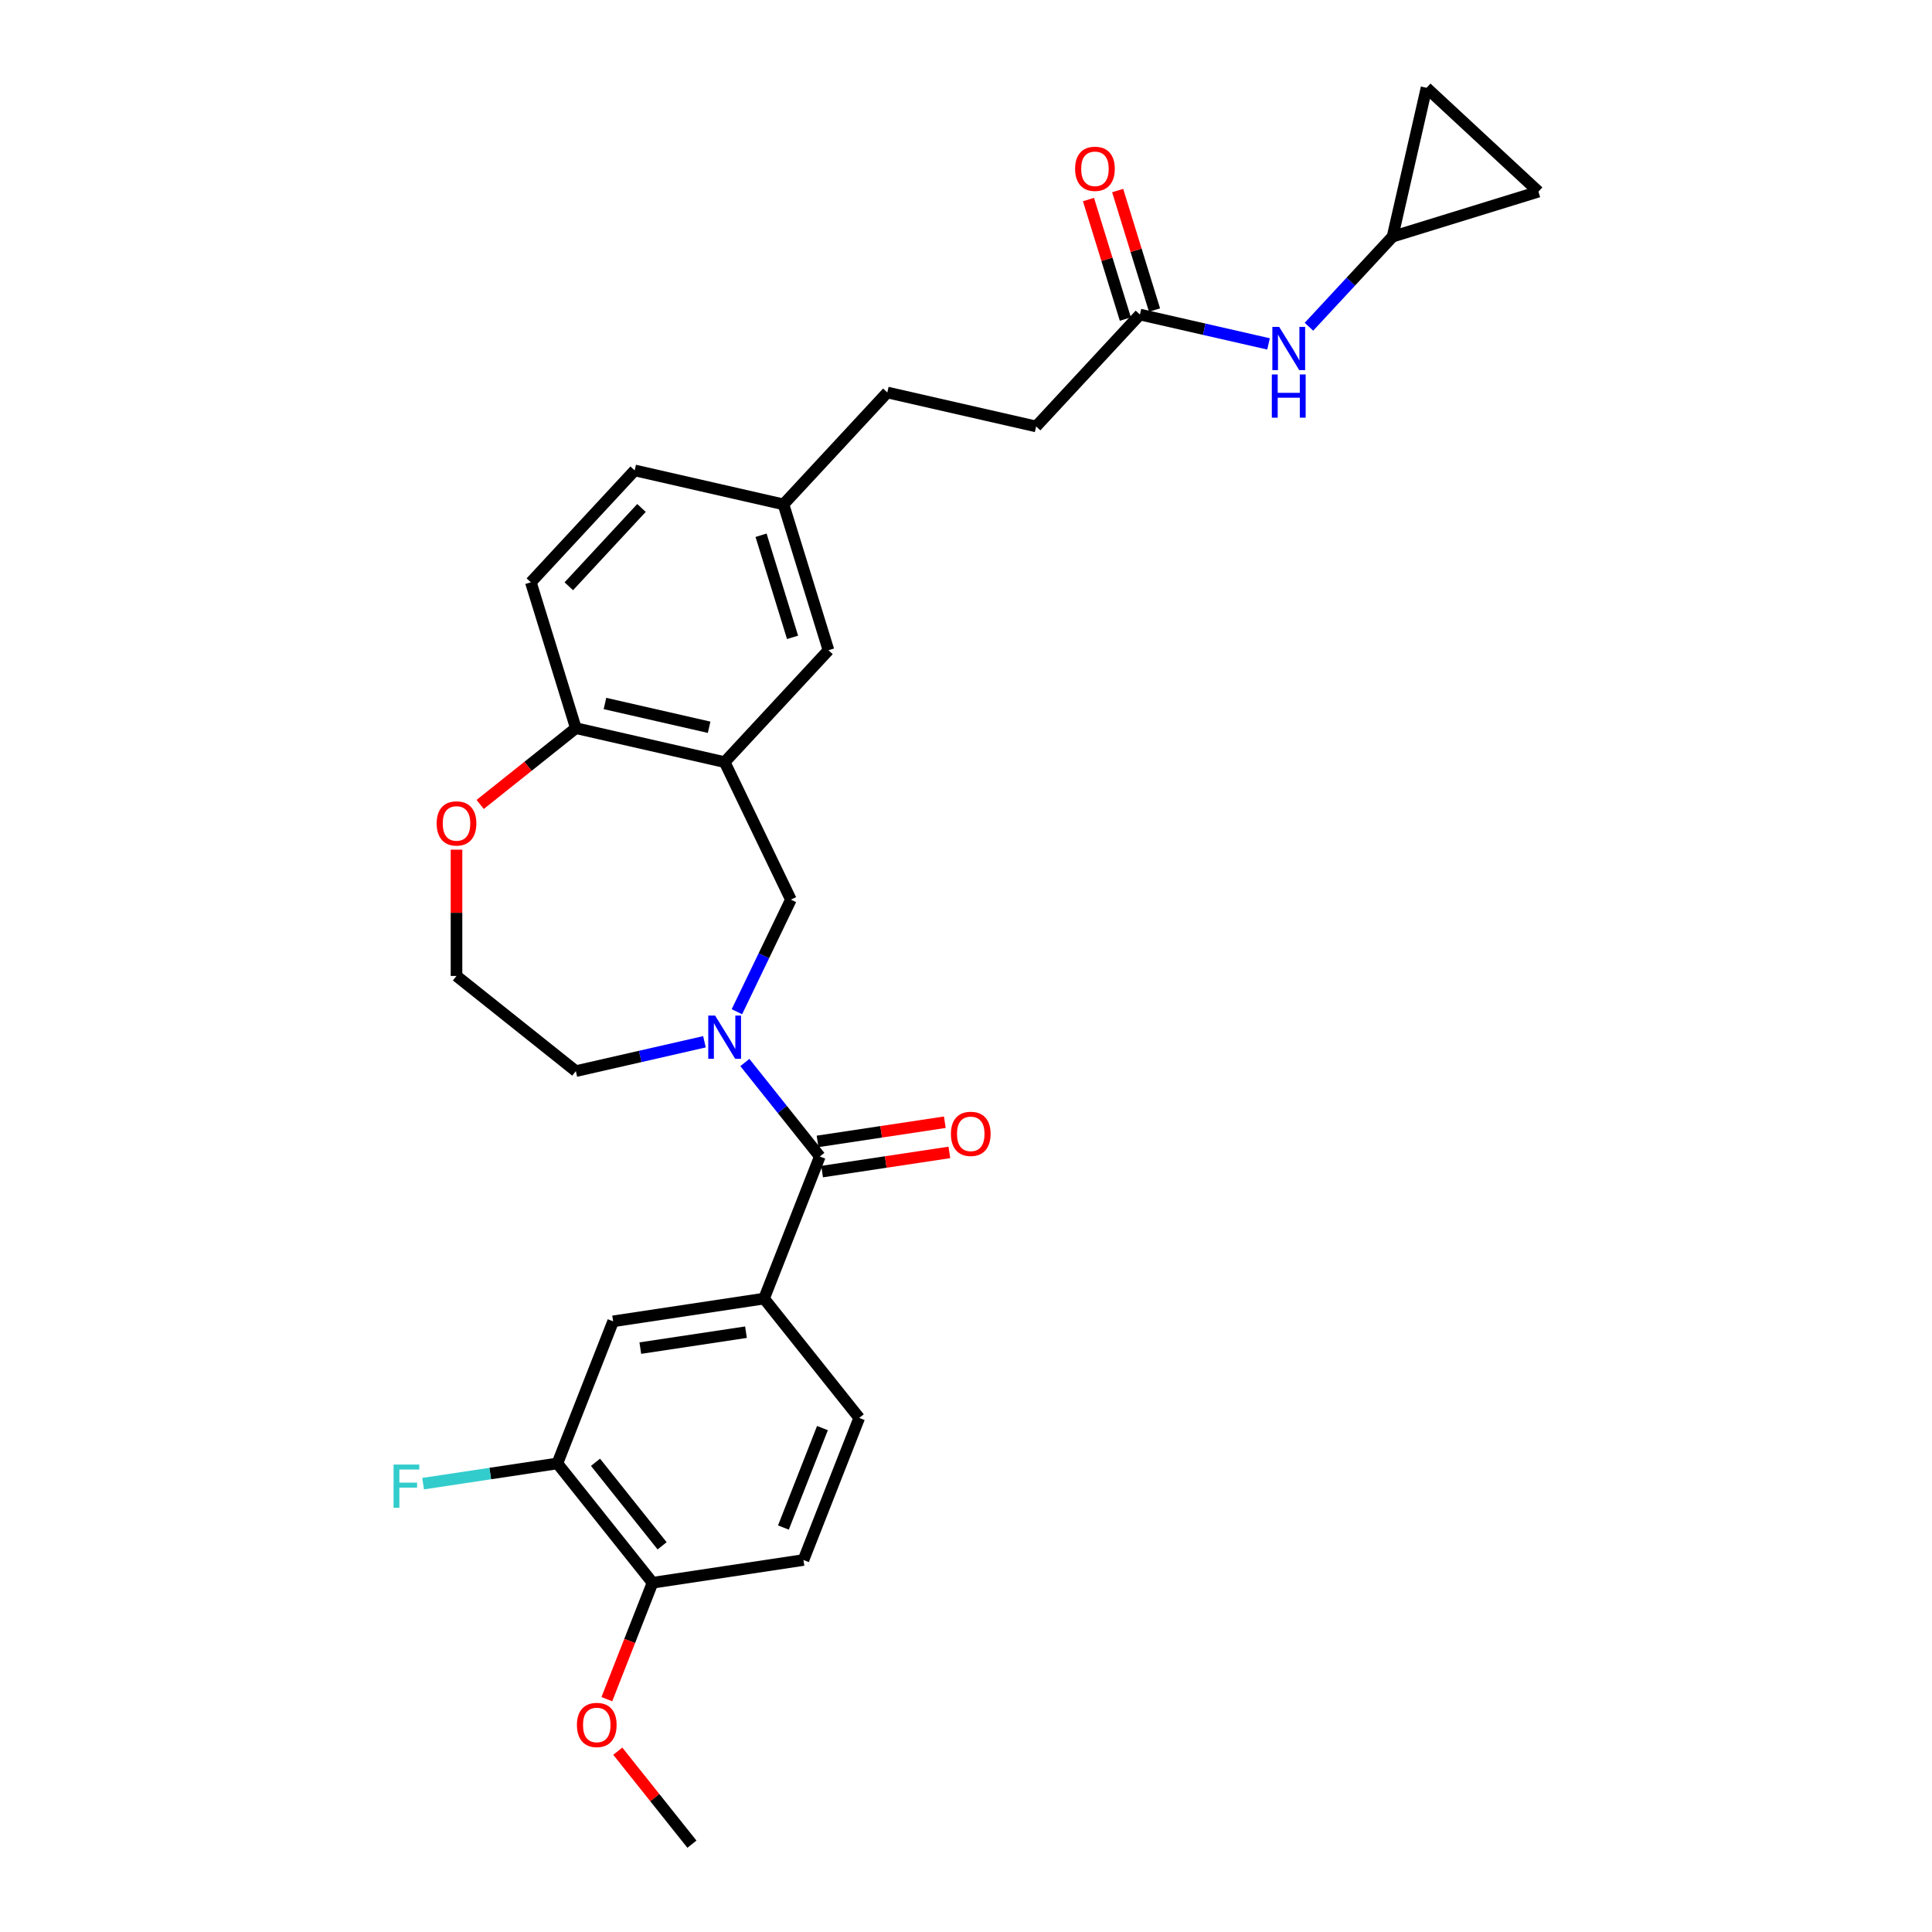 <?xml version='1.0' encoding='iso-8859-1'?>
<svg version='1.1' baseProfile='full'
              xmlns='http://www.w3.org/2000/svg'
                      xmlns:rdkit='http://www.rdkit.org/xml'
                      xmlns:xlink='http://www.w3.org/1999/xlink'
                  xml:space='preserve'
width='1000px' height='1000px' viewBox='0 0 1000 1000'>
<!-- END OF HEADER -->
<rect style='opacity:1.0;fill:#FFFFFF;stroke:none' width='1000' height='1000' x='0' y='0'> </rect>
<path class='bond-0' d='M 385.541,549.951 L 404.94,574.277' style='fill:none;fill-rule:evenodd;stroke:#0000FF;stroke-width:6px;stroke-linecap:butt;stroke-linejoin:miter;stroke-opacity:1' />
<path class='bond-0' d='M 404.94,574.277 L 424.34,598.602' style='fill:none;fill-rule:evenodd;stroke:#000000;stroke-width:6px;stroke-linecap:butt;stroke-linejoin:miter;stroke-opacity:1' />
<path class='bond-3' d='M 381.42,523.672 L 395.39,494.662' style='fill:none;fill-rule:evenodd;stroke:#0000FF;stroke-width:6px;stroke-linecap:butt;stroke-linejoin:miter;stroke-opacity:1' />
<path class='bond-3' d='M 395.39,494.662 L 409.36,465.653' style='fill:none;fill-rule:evenodd;stroke:#000000;stroke-width:6px;stroke-linecap:butt;stroke-linejoin:miter;stroke-opacity:1' />
<path class='bond-22' d='M 364.621,539.221 L 331.339,546.818' style='fill:none;fill-rule:evenodd;stroke:#0000FF;stroke-width:6px;stroke-linecap:butt;stroke-linejoin:miter;stroke-opacity:1' />
<path class='bond-22' d='M 331.339,546.818 L 298.057,554.414' style='fill:none;fill-rule:evenodd;stroke:#000000;stroke-width:6px;stroke-linecap:butt;stroke-linejoin:miter;stroke-opacity:1' />
<path class='bond-2' d='M 424.34,598.602 L 395.476,672.146' style='fill:none;fill-rule:evenodd;stroke:#000000;stroke-width:6px;stroke-linecap:butt;stroke-linejoin:miter;stroke-opacity:1' />
<path class='bond-13' d='M 425.517,606.415 L 458.456,601.45' style='fill:none;fill-rule:evenodd;stroke:#000000;stroke-width:6px;stroke-linecap:butt;stroke-linejoin:miter;stroke-opacity:1' />
<path class='bond-13' d='M 458.456,601.45 L 491.394,596.485' style='fill:none;fill-rule:evenodd;stroke:#FF0000;stroke-width:6px;stroke-linecap:butt;stroke-linejoin:miter;stroke-opacity:1' />
<path class='bond-13' d='M 423.162,590.79 L 456.101,585.826' style='fill:none;fill-rule:evenodd;stroke:#000000;stroke-width:6px;stroke-linecap:butt;stroke-linejoin:miter;stroke-opacity:1' />
<path class='bond-13' d='M 456.101,585.826 L 489.039,580.861' style='fill:none;fill-rule:evenodd;stroke:#FF0000;stroke-width:6px;stroke-linecap:butt;stroke-linejoin:miter;stroke-opacity:1' />
<path class='bond-1' d='M 375.081,394.472 L 409.36,465.653' style='fill:none;fill-rule:evenodd;stroke:#000000;stroke-width:6px;stroke-linecap:butt;stroke-linejoin:miter;stroke-opacity:1' />
<path class='bond-6' d='M 375.081,394.472 L 298.057,376.892' style='fill:none;fill-rule:evenodd;stroke:#000000;stroke-width:6px;stroke-linecap:butt;stroke-linejoin:miter;stroke-opacity:1' />
<path class='bond-6' d='M 367.043,376.43 L 313.126,364.124' style='fill:none;fill-rule:evenodd;stroke:#000000;stroke-width:6px;stroke-linecap:butt;stroke-linejoin:miter;stroke-opacity:1' />
<path class='bond-12' d='M 375.081,394.472 L 428.818,336.557' style='fill:none;fill-rule:evenodd;stroke:#000000;stroke-width:6px;stroke-linecap:butt;stroke-linejoin:miter;stroke-opacity:1' />
<path class='bond-4' d='M 395.476,672.146 L 317.353,683.921' style='fill:none;fill-rule:evenodd;stroke:#000000;stroke-width:6px;stroke-linecap:butt;stroke-linejoin:miter;stroke-opacity:1' />
<path class='bond-4' d='M 386.113,689.537 L 331.427,697.779' style='fill:none;fill-rule:evenodd;stroke:#000000;stroke-width:6px;stroke-linecap:butt;stroke-linejoin:miter;stroke-opacity:1' />
<path class='bond-16' d='M 395.476,672.146 L 444.735,733.915' style='fill:none;fill-rule:evenodd;stroke:#000000;stroke-width:6px;stroke-linecap:butt;stroke-linejoin:miter;stroke-opacity:1' />
<path class='bond-5' d='M 317.353,683.921 L 288.49,757.465' style='fill:none;fill-rule:evenodd;stroke:#000000;stroke-width:6px;stroke-linecap:butt;stroke-linejoin:miter;stroke-opacity:1' />
<path class='bond-21' d='M 288.49,757.465 L 253.742,762.702' style='fill:none;fill-rule:evenodd;stroke:#000000;stroke-width:6px;stroke-linecap:butt;stroke-linejoin:miter;stroke-opacity:1' />
<path class='bond-21' d='M 253.742,762.702 L 218.995,767.939' style='fill:none;fill-rule:evenodd;stroke:#33CCCC;stroke-width:6px;stroke-linecap:butt;stroke-linejoin:miter;stroke-opacity:1' />
<path class='bond-31' d='M 288.49,757.465 L 337.748,819.233' style='fill:none;fill-rule:evenodd;stroke:#000000;stroke-width:6px;stroke-linecap:butt;stroke-linejoin:miter;stroke-opacity:1' />
<path class='bond-31' d='M 308.232,756.878 L 342.713,800.116' style='fill:none;fill-rule:evenodd;stroke:#000000;stroke-width:6px;stroke-linecap:butt;stroke-linejoin:miter;stroke-opacity:1' />
<path class='bond-19' d='M 298.057,376.892 L 274.77,301.397' style='fill:none;fill-rule:evenodd;stroke:#000000;stroke-width:6px;stroke-linecap:butt;stroke-linejoin:miter;stroke-opacity:1' />
<path class='bond-29' d='M 298.057,376.892 L 273.295,396.638' style='fill:none;fill-rule:evenodd;stroke:#000000;stroke-width:6px;stroke-linecap:butt;stroke-linejoin:miter;stroke-opacity:1' />
<path class='bond-29' d='M 273.295,396.638 L 248.534,416.385' style='fill:none;fill-rule:evenodd;stroke:#FF0000;stroke-width:6px;stroke-linecap:butt;stroke-linejoin:miter;stroke-opacity:1' />
<path class='bond-7' d='M 720.79,122.479 L 699.152,145.799' style='fill:none;fill-rule:evenodd;stroke:#000000;stroke-width:6px;stroke-linecap:butt;stroke-linejoin:miter;stroke-opacity:1' />
<path class='bond-7' d='M 699.152,145.799 L 677.513,169.12' style='fill:none;fill-rule:evenodd;stroke:#0000FF;stroke-width:6px;stroke-linecap:butt;stroke-linejoin:miter;stroke-opacity:1' />
<path class='bond-10' d='M 720.79,122.479 L 738.37,45.455' style='fill:none;fill-rule:evenodd;stroke:#000000;stroke-width:6px;stroke-linecap:butt;stroke-linejoin:miter;stroke-opacity:1' />
<path class='bond-11' d='M 720.79,122.479 L 796.285,99.192' style='fill:none;fill-rule:evenodd;stroke:#000000;stroke-width:6px;stroke-linecap:butt;stroke-linejoin:miter;stroke-opacity:1' />
<path class='bond-8' d='M 590.029,162.813 L 536.292,220.728' style='fill:none;fill-rule:evenodd;stroke:#000000;stroke-width:6px;stroke-linecap:butt;stroke-linejoin:miter;stroke-opacity:1' />
<path class='bond-9' d='M 590.029,162.813 L 623.311,170.409' style='fill:none;fill-rule:evenodd;stroke:#000000;stroke-width:6px;stroke-linecap:butt;stroke-linejoin:miter;stroke-opacity:1' />
<path class='bond-9' d='M 623.311,170.409 L 656.593,178.006' style='fill:none;fill-rule:evenodd;stroke:#0000FF;stroke-width:6px;stroke-linecap:butt;stroke-linejoin:miter;stroke-opacity:1' />
<path class='bond-17' d='M 597.578,160.484 L 588.038,129.555' style='fill:none;fill-rule:evenodd;stroke:#000000;stroke-width:6px;stroke-linecap:butt;stroke-linejoin:miter;stroke-opacity:1' />
<path class='bond-17' d='M 588.038,129.555 L 578.498,98.626' style='fill:none;fill-rule:evenodd;stroke:#FF0000;stroke-width:6px;stroke-linecap:butt;stroke-linejoin:miter;stroke-opacity:1' />
<path class='bond-17' d='M 582.479,165.142 L 572.939,134.212' style='fill:none;fill-rule:evenodd;stroke:#000000;stroke-width:6px;stroke-linecap:butt;stroke-linejoin:miter;stroke-opacity:1' />
<path class='bond-17' d='M 572.939,134.212 L 563.399,103.283' style='fill:none;fill-rule:evenodd;stroke:#FF0000;stroke-width:6px;stroke-linecap:butt;stroke-linejoin:miter;stroke-opacity:1' />
<path class='bond-32' d='M 738.37,45.455 L 796.285,99.192' style='fill:none;fill-rule:evenodd;stroke:#000000;stroke-width:6px;stroke-linecap:butt;stroke-linejoin:miter;stroke-opacity:1' />
<path class='bond-20' d='M 428.818,336.557 L 405.531,261.062' style='fill:none;fill-rule:evenodd;stroke:#000000;stroke-width:6px;stroke-linecap:butt;stroke-linejoin:miter;stroke-opacity:1' />
<path class='bond-20' d='M 410.226,329.89 L 393.925,277.044' style='fill:none;fill-rule:evenodd;stroke:#000000;stroke-width:6px;stroke-linecap:butt;stroke-linejoin:miter;stroke-opacity:1' />
<path class='bond-14' d='M 337.748,819.233 L 415.871,807.458' style='fill:none;fill-rule:evenodd;stroke:#000000;stroke-width:6px;stroke-linecap:butt;stroke-linejoin:miter;stroke-opacity:1' />
<path class='bond-27' d='M 337.748,819.233 L 325.924,849.361' style='fill:none;fill-rule:evenodd;stroke:#000000;stroke-width:6px;stroke-linecap:butt;stroke-linejoin:miter;stroke-opacity:1' />
<path class='bond-27' d='M 325.924,849.361 L 314.1,879.488' style='fill:none;fill-rule:evenodd;stroke:#FF0000;stroke-width:6px;stroke-linecap:butt;stroke-linejoin:miter;stroke-opacity:1' />
<path class='bond-15' d='M 236.288,439.787 L 236.288,472.471' style='fill:none;fill-rule:evenodd;stroke:#FF0000;stroke-width:6px;stroke-linecap:butt;stroke-linejoin:miter;stroke-opacity:1' />
<path class='bond-15' d='M 236.288,472.471 L 236.288,505.155' style='fill:none;fill-rule:evenodd;stroke:#000000;stroke-width:6px;stroke-linecap:butt;stroke-linejoin:miter;stroke-opacity:1' />
<path class='bond-18' d='M 444.735,733.915 L 415.871,807.458' style='fill:none;fill-rule:evenodd;stroke:#000000;stroke-width:6px;stroke-linecap:butt;stroke-linejoin:miter;stroke-opacity:1' />
<path class='bond-18' d='M 425.696,739.173 L 405.492,790.654' style='fill:none;fill-rule:evenodd;stroke:#000000;stroke-width:6px;stroke-linecap:butt;stroke-linejoin:miter;stroke-opacity:1' />
<path class='bond-30' d='M 274.77,301.397 L 328.507,243.482' style='fill:none;fill-rule:evenodd;stroke:#000000;stroke-width:6px;stroke-linecap:butt;stroke-linejoin:miter;stroke-opacity:1' />
<path class='bond-30' d='M 294.413,303.457 L 332.029,262.917' style='fill:none;fill-rule:evenodd;stroke:#000000;stroke-width:6px;stroke-linecap:butt;stroke-linejoin:miter;stroke-opacity:1' />
<path class='bond-24' d='M 405.531,261.062 L 328.507,243.482' style='fill:none;fill-rule:evenodd;stroke:#000000;stroke-width:6px;stroke-linecap:butt;stroke-linejoin:miter;stroke-opacity:1' />
<path class='bond-26' d='M 405.531,261.062 L 459.268,203.148' style='fill:none;fill-rule:evenodd;stroke:#000000;stroke-width:6px;stroke-linecap:butt;stroke-linejoin:miter;stroke-opacity:1' />
<path class='bond-25' d='M 298.057,554.414 L 236.288,505.155' style='fill:none;fill-rule:evenodd;stroke:#000000;stroke-width:6px;stroke-linecap:butt;stroke-linejoin:miter;stroke-opacity:1' />
<path class='bond-23' d='M 536.292,220.728 L 459.268,203.148' style='fill:none;fill-rule:evenodd;stroke:#000000;stroke-width:6px;stroke-linecap:butt;stroke-linejoin:miter;stroke-opacity:1' />
<path class='bond-28' d='M 319.759,906.413 L 338.951,930.479' style='fill:none;fill-rule:evenodd;stroke:#FF0000;stroke-width:6px;stroke-linecap:butt;stroke-linejoin:miter;stroke-opacity:1' />
<path class='bond-28' d='M 338.951,930.479 L 358.144,954.545' style='fill:none;fill-rule:evenodd;stroke:#000000;stroke-width:6px;stroke-linecap:butt;stroke-linejoin:miter;stroke-opacity:1' />
<path  class='atom-0' d='M 370.135 525.647
L 377.467 537.498
Q 378.194 538.667, 379.363 540.784
Q 380.532 542.901, 380.595 543.028
L 380.595 525.647
L 383.566 525.647
L 383.566 548.021
L 380.501 548.021
L 372.632 535.064
Q 371.715 533.547, 370.736 531.809
Q 369.788 530.071, 369.503 529.534
L 369.503 548.021
L 366.596 548.021
L 366.596 525.647
L 370.135 525.647
' fill='#0000FF'/>
<path  class='atom-10' d='M 662.107 169.206
L 669.439 181.057
Q 670.166 182.226, 671.335 184.344
Q 672.504 186.461, 672.568 186.587
L 672.568 169.206
L 675.538 169.206
L 675.538 191.58
L 672.473 191.58
L 664.604 178.624
Q 663.687 177.107, 662.708 175.369
Q 661.76 173.631, 661.475 173.093
L 661.475 191.58
L 658.568 191.58
L 658.568 169.206
L 662.107 169.206
' fill='#0000FF'/>
<path  class='atom-10' d='M 658.299 193.818
L 661.333 193.818
L 661.333 203.33
L 672.773 203.33
L 672.773 193.818
L 675.807 193.818
L 675.807 216.192
L 672.773 216.192
L 672.773 205.858
L 661.333 205.858
L 661.333 216.192
L 658.299 216.192
L 658.299 193.818
' fill='#0000FF'/>
<path  class='atom-14' d='M 492.192 586.891
Q 492.192 581.518, 494.846 578.516
Q 497.501 575.514, 502.462 575.514
Q 507.424 575.514, 510.078 578.516
Q 512.733 581.518, 512.733 586.891
Q 512.733 592.326, 510.047 595.423
Q 507.361 598.489, 502.462 598.489
Q 497.532 598.489, 494.846 595.423
Q 492.192 592.358, 492.192 586.891
M 502.462 595.96
Q 505.875 595.96, 507.708 593.685
Q 509.573 591.378, 509.573 586.891
Q 509.573 582.498, 507.708 580.286
Q 505.875 578.042, 502.462 578.042
Q 499.049 578.042, 497.185 580.254
Q 495.352 582.466, 495.352 586.891
Q 495.352 591.41, 497.185 593.685
Q 499.049 595.96, 502.462 595.96
' fill='#FF0000'/>
<path  class='atom-16' d='M 226.018 426.214
Q 226.018 420.841, 228.672 417.839
Q 231.327 414.837, 236.288 414.837
Q 241.25 414.837, 243.904 417.839
Q 246.559 420.841, 246.559 426.214
Q 246.559 431.649, 243.873 434.746
Q 241.187 437.812, 236.288 437.812
Q 231.358 437.812, 228.672 434.746
Q 226.018 431.681, 226.018 426.214
M 236.288 435.283
Q 239.701 435.283, 241.534 433.008
Q 243.399 430.701, 243.399 426.214
Q 243.399 421.821, 241.534 419.609
Q 239.701 417.365, 236.288 417.365
Q 232.875 417.365, 231.011 419.577
Q 229.178 421.789, 229.178 426.214
Q 229.178 430.733, 231.011 433.008
Q 232.875 435.283, 236.288 435.283
' fill='#FF0000'/>
<path  class='atom-18' d='M 556.471 87.381
Q 556.471 82.009, 559.126 79.007
Q 561.78 76.005, 566.742 76.005
Q 571.703 76.005, 574.358 79.007
Q 577.012 82.009, 577.012 87.381
Q 577.012 92.817, 574.326 95.914
Q 571.64 98.979, 566.742 98.979
Q 561.812 98.979, 559.126 95.914
Q 556.471 92.849, 556.471 87.381
M 566.742 96.451
Q 570.155 96.451, 571.988 94.176
Q 573.852 91.869, 573.852 87.381
Q 573.852 82.989, 571.988 80.776
Q 570.155 78.533, 566.742 78.533
Q 563.329 78.533, 561.464 80.745
Q 559.631 82.957, 559.631 87.381
Q 559.631 91.9, 561.464 94.176
Q 563.329 96.451, 566.742 96.451
' fill='#FF0000'/>
<path  class='atom-22' d='M 203.715 758.053
L 217.019 758.053
L 217.019 760.612
L 206.717 760.612
L 206.717 767.407
L 215.882 767.407
L 215.882 769.998
L 206.717 769.998
L 206.717 780.427
L 203.715 780.427
L 203.715 758.053
' fill='#33CCCC'/>
<path  class='atom-28' d='M 298.614 892.84
Q 298.614 887.468, 301.269 884.466
Q 303.923 881.463, 308.885 881.463
Q 313.846 881.463, 316.501 884.466
Q 319.155 887.468, 319.155 892.84
Q 319.155 898.276, 316.469 901.373
Q 313.783 904.438, 308.885 904.438
Q 303.955 904.438, 301.269 901.373
Q 298.614 898.307, 298.614 892.84
M 308.885 901.91
Q 312.298 901.91, 314.131 899.635
Q 315.995 897.328, 315.995 892.84
Q 315.995 888.447, 314.131 886.235
Q 312.298 883.992, 308.885 883.992
Q 305.472 883.992, 303.607 886.204
Q 301.774 888.416, 301.774 892.84
Q 301.774 897.359, 303.607 899.635
Q 305.472 901.91, 308.885 901.91
' fill='#FF0000'/>
</svg>
